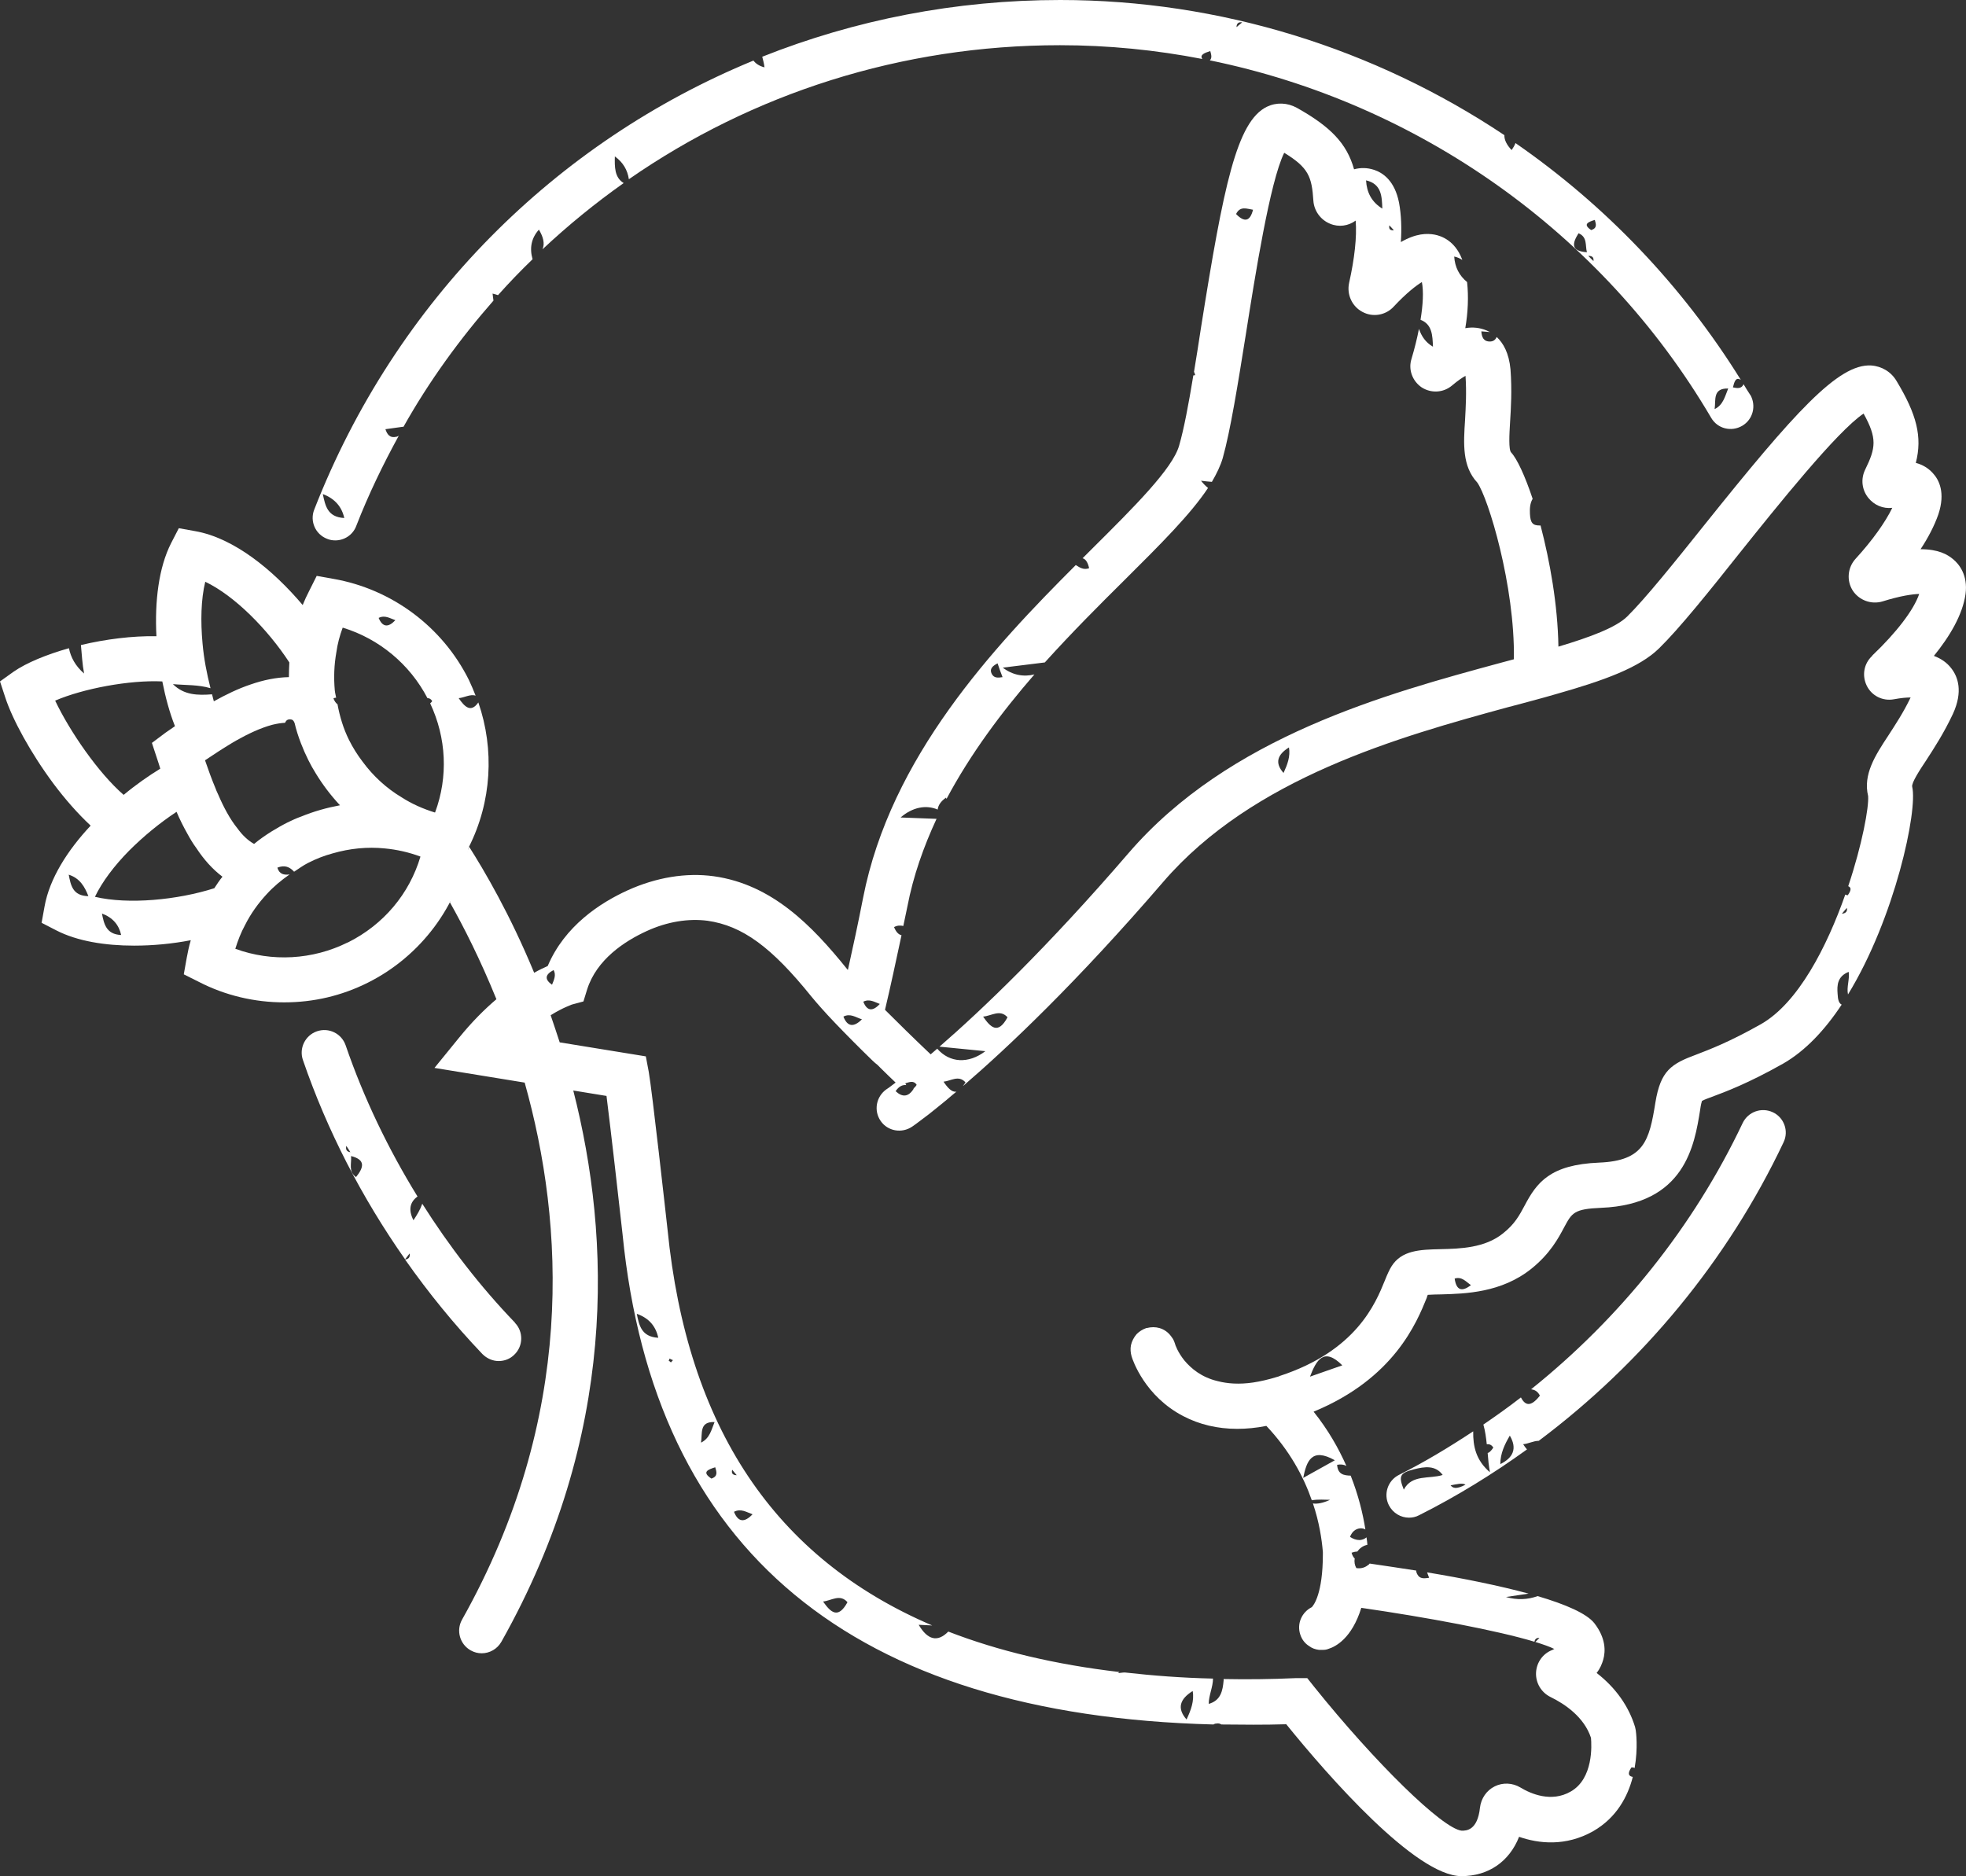 <svg xmlns="http://www.w3.org/2000/svg" id="Layer_1" data-name="Layer 1" viewBox="0 0 86.97 83.01"><rect x="0" y="0" width="86.97" height="83.01" fill="#333333" stroke="none"/><defs><style>      .cls-1 {        fill: #fff;      }    </style></defs><path class="cls-1" d="m77.43,17.48c-.1-.16-.21-.32-.3-.48-.09.21-.28.18-.47.14.06-.25.13-.48.35-.33-2.6-4.19-6.01-7.74-9.97-10.48-.04.11-.1.21-.17.31-.21-.22-.33-.45-.32-.66-5.74-3.83-12.57-5.98-19.65-5.98-4.63,0-9.08.88-13.18,2.51.04.15.08.31.1.47-.24-.06-.39-.17-.49-.3-8.74,3.6-15.82,10.62-19.43,19.87-.2.51.05,1.09.57,1.29.12.05.24.07.36.07.4,0,.78-.24.93-.64.54-1.39,1.18-2.71,1.88-3.99-.03.01-.05.03-.08.04-.32.08-.43-.1-.51-.33.26-.04.53-.07.79-.11,0,0,0,.01,0,.02,1.14-2.03,2.49-3.89,3.99-5.6-.01-.1-.03-.2-.04-.31.1.02.17.05.24.07.49-.55,1-1.08,1.53-1.59-.14-.49-.06-.93.28-1.31.19.32.27.61.16.87,1.13-1.06,2.33-2.04,3.59-2.93-.41-.25-.4-.72-.39-1.18.36.26.56.6.62,1.01,5.46-3.79,12.05-5.93,19.07-5.93,2.13,0,4.24.21,6.3.61-.13-.18.09-.27.35-.35.04.15.09.3-.02.41,9.18,1.88,17.34,7.58,22.18,15.82.28.48.89.63,1.37.35s.63-.89.36-1.37Zm-63.15,4.38c.53.2.84.56.95,1.06-.75-.04-.84-.55-.95-1.06ZM54.7,1.2c0-.16.09-.24.25-.21-.08.07-.17.14-.25.21Zm15.13,9.12c.4.17.29.54.37.84-.74-.05-.64-.41-.37-.84Zm.43,1c.18,0,.25.07.23.23-.08-.08-.16-.15-.23-.23Zm.13-1.14c-.39-.26-.13-.36.16-.45.05.18.12.36-.16.45Zm5.46,7.92c.06-.39-.1-.93.6-.91-.14.34-.22.73-.6.91Z"></path><path class="cls-1" d="m22.78,58.52c-1.54-1.6-2.91-3.38-4.1-5.26-.09.26-.23.49-.39.73-.24-.47-.15-.81.18-1.05-1.3-2.11-2.38-4.36-3.18-6.69-.18-.52-.74-.8-1.27-.62-.52.18-.8.75-.62,1.27,1.07,3.12,2.61,6.1,4.52,8.82.07-.09.14-.18.2-.26.03.16-.04.25-.2.27,1.04,1.48,2.18,2.88,3.42,4.18.2.2.46.31.72.31.25,0,.5-.09.69-.28.4-.38.41-1.02.03-1.41Zm-7.46-7.82c.06.09.12.18.18.28-.16-.02-.22-.12-.18-.28Zm.43,1.38c-.35-.24-.19-.61-.22-.93.68.17.54.53.22.93Z"></path><path class="cls-1" d="m21.16,31.08c-.33.47-.6.2-.87-.19.25-.02.51-.19.75-.11-.09-.23-.19-.47-.3-.7-1.17-2.35-3.41-4.02-6-4.47l-.73-.13-.33.66c-.11.21-.2.41-.29.63-1.31-1.55-3.04-2.97-4.76-3.27l-.72-.13-.34.66c-.55,1.08-.73,2.58-.65,4.12-1.06-.02-2.25.13-3.34.39.04.42.06.84.14,1.26-.39-.34-.59-.72-.67-1.12-.99.28-1.87.64-2.45,1.04l-.6.43.23.7c.31.96,1.12,2.46,2.14,3.83.51.68,1.07,1.32,1.64,1.85-1.02,1.09-1.82,2.34-2.04,3.58l-.13.72.66.34c.92.47,2.14.67,3.43.67.83,0,1.69-.08,2.51-.24-.08.26-.13.52-.18.78l-.13.73.66.33c1.18.61,2.48.91,3.78.91s2.54-.29,3.7-.87c2.34-1.17,4.01-3.4,4.46-5.97.01,0,.01-.02.01-.03,1.01-2,1.14-4.32.42-6.4Zm-18.12,7.62c.5.16.71.54.87.95-.7-.01-.78-.49-.87-.95Zm14.45-11.26c-.32.34-.57.31-.74-.1.28-.14.5.02.74.1Zm-4.46,4.54s0,0,0,0c.07.31.17.61.28.9.1.26.21.51.33.75.1.2.21.4.33.59h0c.31.51.67.98,1.07,1.41-.59.11-1.16.27-1.72.5-.2.07-.4.16-.6.26-.24.12-.48.26-.71.4-.27.17-.53.35-.77.55-.27-.15-.52-.39-.73-.68-.34-.42-.62-.95-.86-1.51-.02-.04-.04-.08-.06-.13-.01-.03-.03-.06-.04-.1-.18-.43-.34-.87-.48-1.28.36-.24.75-.5,1.15-.74.04-.02.07-.04.1-.06.04-.02.08-.05.12-.07.53-.3,1.08-.56,1.6-.7.2-.05.39-.08.57-.09.04-.09.1-.16.23-.15.11,0,.16.07.19.16Zm-3.72-1.54c-.16-.63-.29-1.29-.35-1.97-.09-.98-.07-1.95.12-2.73,1.3.62,2.76,2.1,3.72,3.57-.01.22-.02.43-.02.65-.56.01-1.13.13-1.68.32-.57.19-1.12.46-1.64.75-.03-.1-.05-.21-.08-.31-.63.05-1.24.04-1.73-.45.56.05,1.13.02,1.66.18Zm-6.87.56c1.23-.53,3.28-.92,4.74-.85.14.7.32,1.38.56,1.98-.15.1-.29.2-.42.29l-.6.45.23.7c.05.14.09.28.14.44-.52.32-1.08.71-1.62,1.16-1.11-.96-2.38-2.8-3.03-4.17Zm2.07,9.42c.48.18.75.5.85.95-.67-.03-.76-.5-.85-.95Zm4.97-1.12c-1.63.52-3.8.73-5.28.38.32-.67.86-1.38,1.51-2.04.64-.64,1.37-1.24,2.1-1.72.14.33.3.65.48.97.12.22.25.44.4.64.32.49.71.93,1.15,1.26-.13.16-.25.34-.36.51Zm5.9,2.4c-1.55.77-3.35.87-4.97.28.11-.36.25-.72.43-1.05.25-.5.58-.96.96-1.37.3-.33.64-.61,1.01-.87-.24.03-.45,0-.54-.3.33-.13.55-.03.74.18.2-.13.4-.28.62-.39.35-.18.71-.32,1.08-.42.76-.22,1.54-.3,2.32-.22.53.05,1.06.17,1.57.36-.49,1.65-1.63,3.01-3.21,3.8Zm3.86-5.75c-.52-.16-1.02-.38-1.47-.67-.67-.4-1.26-.94-1.73-1.58-.23-.3-.43-.62-.6-.96-.25-.5-.41-1.04-.51-1.58-.07-.05-.13-.13-.18-.26.04-.02.08-.03.12-.03-.02-.11-.05-.22-.06-.33-.05-.56-.03-1.12.07-1.68.05-.37.15-.74.28-1.09,1.61.49,2.97,1.62,3.75,3.12.08,0,.15.03.21.13-.03.05-.06.07-.09.1.72,1.53.8,3.25.22,4.82Z"></path><path class="cls-1" d="m78.42,49.21c-.5-.23-1.09-.02-1.33.48-2.18,4.6-5.42,8.62-9.36,11.78.15.02.29.08.39.28-.42.54-.66.42-.84.08-.54.42-1.09.81-1.66,1.2.08.28.12.58.15.87.11-.01.21.02.29.15-.1.15-.18.22-.25.24.02.29.05.57.1.85-.62-.53-.75-1.15-.74-1.81-1.06.7-2.15,1.36-3.29,1.93-.49.25-.69.85-.44,1.34.18.35.53.55.89.55.15,0,.3-.03.45-.11,1.67-.84,3.26-1.82,4.77-2.91-.06-.07-.12-.15-.17-.23.23-.02.46-.15.69-.15,4.6-3.45,8.36-7.99,10.83-13.21.24-.5.02-1.1-.48-1.33Zm-16.32,16.7c-.24-.6-.18-.74.45-.9.47-.12.95-.19,1.27.25-.58.19-1.36-.04-1.72.65Zm2.07-.19c.26-.05.53-.12.66-.03-.42.22-.56.15-.66.03Zm2.2-.94c0-.47.19-.87.42-1.26.34.58.14.98-.42,1.26Z"></path><path class="cls-1" d="m19.9,39.92c.61,1.08,1.35,2.54,2.06,4.29-.53.45-1.09,1.01-1.65,1.7l-1.09,1.34,3.99.65c1.76,6.26,2.27,14.79-2.77,23.76-.27.48-.1,1.09.38,1.36.16.09.32.13.49.13.35,0,.69-.19.87-.51,5.14-9.13,4.86-17.82,3.18-24.39l1.47.24c.19,1.5.56,4.76.71,6.12,1.39,14,10.17,21.28,26.14,21.69.03-.02.07-.04.12-.04.1-.02.17,0,.23.04.94.01,1.89.02,2.87-.01,1.86,2.3,5.73,6.72,7.75,6.72,1.2,0,2.12-.65,2.55-1.74.86.3,2.06.44,3.28-.25,1.04-.6,1.53-1.54,1.75-2.4-.17-.03-.26-.13-.06-.42.06,0,.1,0,.14.03.16-.89.06-1.62.05-1.68l-.03-.14c-.28-.92-.86-1.74-1.7-2.39.16-.2.24-.41.29-.58.11-.38.12-.96-.39-1.62-.34-.43-1.26-.83-2.51-1.2-.44.16-.91.18-1.4.04.33-.05.66-.1,1-.15-1.29-.35-2.86-.67-4.49-.94.03.08.06.16.09.24-.21.03-.41.06-.52-.15-.04-.07-.05-.12-.05-.17-.69-.11-1.39-.21-2.06-.31-.02.03-.05.06-.09.08-.14.11-.32.15-.5.12-.07-.12-.1-.27-.07-.42-.06-.06-.11-.14-.14-.26.09-.03.17-.05.25-.05h0c.11-.15.25-.25.41-.29.01,0,.02-.01.04-.01-.01-.1-.02-.22-.04-.33-.08.07-.18.11-.3.12-.16,0-.29-.05-.43-.14.09-.23.24-.36.46-.38.07,0,.15.01.22.05-.11-.7-.31-1.52-.65-2.38-.3-.01-.57-.05-.6-.48.17-.03.3-.01.41.05-.35-.79-.81-1.6-1.45-2.4,3.56-1.47,4.56-3.94,5.01-5.05,0-.04.03-.08.04-.12.17-.01.41-.02.6-.02,1.06-.03,2.66-.07,3.99-1.14.83-.67,1.19-1.35,1.45-1.84.34-.63.43-.8,1.63-.85,3.71-.15,4.13-2.77,4.38-4.34.03-.22.06-.33.08-.39.09-.05.27-.12.44-.18.59-.22,1.59-.59,3.15-1.47.98-.56,1.85-1.49,2.59-2.61-.12-.06-.17-.21-.18-.48-.03-.38-.01-.77.49-.97.05.32-.1.68-.03,1,2.08-3.4,3.09-8.14,2.84-9.19-.04-.17.34-.75.62-1.17.35-.54.78-1.2,1.18-2.05.46-1,.22-1.65-.07-2.02-.19-.25-.45-.43-.77-.55.69-.85,1.27-1.81,1.4-2.74.11-.84-.29-1.32-.54-1.53-.26-.22-.66-.45-1.45-.45.33-.5.61-1.03.79-1.55.31-.94.04-1.51-.25-1.82-.2-.22-.45-.37-.75-.45.3-1.16.03-2.16-.85-3.62-.24-.41-.66-.66-1.13-.69-1.45-.08-3.38,2.07-7.36,7.04-1.35,1.69-2.62,3.27-3.43,4.07-.49.48-1.63.91-3.04,1.33-.03-1.86-.38-3.79-.79-5.36-.35.01-.45-.11-.47-.52-.01-.23,0-.46.12-.66-.34-1.02-.69-1.77-.95-2.05-.12-.12-.08-.81-.05-1.32.04-.63.09-1.43.02-2.36-.07-.73-.32-1.16-.61-1.43-.05.11-.13.19-.28.2-.31.01-.38-.2-.4-.45.12.01.25.02.38.03-.05-.02-.1-.05-.15-.07-.29-.12-.6-.16-.94-.1.12-.69.15-1.4.08-2.04-.35-.29-.54-.66-.57-1.13.15.03.26.09.36.15-.01-.01-.01-.03-.02-.05-.31-.79-.89-1.01-1.21-1.07-.34-.06-.81-.06-1.49.33.04-.6.02-1.2-.08-1.74-.19-.97-.71-1.33-1.12-1.46-.28-.09-.57-.1-.87-.02-.32-1.15-1.05-1.89-2.53-2.72-.42-.23-.9-.25-1.32-.05-1.34.65-1.92,3.48-2.92,9.77-.1.68-.21,1.34-.31,1.96.02.05.04.08.05.15-.03.01-.05,0-.08.01-.21,1.28-.42,2.39-.63,3.11-.29,1.02-2.01,2.73-3.82,4.53l-.45.45c.13.03.23.17.29.44-.24.09-.42-.03-.59-.14-3.64,3.64-8.19,8.49-9.41,14.73-.22,1.13-.45,2.19-.67,3.18-.03-.02-.04-.03-.05-.05-1.54-1.91-3.31-3.73-5.88-4.09-1.23-.17-2.55.05-3.81.62-1.23.56-2.79,1.58-3.54,3.35-.16.07-.37.17-.6.3-1.07-2.59-2.2-4.51-2.88-5.58M61.66,10.19c-.16.01-.23-.05-.2-.22.07.07.13.14.2.22Zm-.51-.96c-.47-.29-.69-.71-.72-1.25.69.16.7.71.72,1.25Zm-5.72.05c-.13.52-.38.57-.75.19.18-.37.48-.23.75-.19Zm-11.3,20.07c.07.21.14.41.22.61-.19.03-.37.05-.47-.13-.13-.24.04-.37.25-.48Zm-4.58,11.67c.15-.08.28-.08.41-.05.06-.29.12-.56.18-.86.26-1.36.72-2.65,1.29-3.88-.53-.02-1.06-.04-1.59-.06.53-.46,1.13-.57,1.64-.35.02-.18.13-.36.37-.53.01.02.01.04.02.06,1.07-2.01,2.45-3.85,3.89-5.51-.48.12-.97.03-1.4-.3.62-.08,1.24-.15,1.86-.23,1.2-1.33,2.42-2.55,3.52-3.64,1.63-1.62,2.93-2.92,3.7-4.08-.11-.09-.21-.19-.31-.32.16.02.32.04.48.05.21-.36.38-.71.48-1.05.34-1.21.67-3.27,1.02-5.46.41-2.6,1.07-6.78,1.7-8.05,1.08.66,1.22,1.06,1.29,2.12.03.45.32.85.74,1.02.38.16.81.1,1.13-.14.06.71-.05,1.69-.29,2.76-.11.51.13,1.04.59,1.28.46.25,1.03.15,1.38-.23.57-.61.99-.93,1.25-1.09.08.41.05,1-.06,1.67.52.2.53.7.55,1.19-.33-.19-.51-.47-.62-.79-.08.42-.19.86-.33,1.33-.15.47.04.98.45,1.26.42.27.96.24,1.34-.08.25-.21.45-.35.6-.43.05.74.01,1.38-.02,1.95-.07,1.06-.13,2.05.54,2.77.48.67,1.67,4.56,1.62,7.82-.18.05-.37.1-.56.15-5.09,1.38-12.05,3.27-16.49,8.43-3.58,4.16-6.48,6.93-8.36,8.56.68.07,1.35.13,2.03.2-.75.57-1.58.52-2.13-.11-.09.08-.2.17-.29.25-.76-.72-1.44-1.39-2.02-1.97.24-1.01.48-2.13.73-3.3-.13-.03-.24-.14-.33-.36Zm17.23-6.82c-.4-.45-.27-.81.24-1.13.07.4-.07.76-.24,1.13Zm-12.21,10.81c-.42.78-.75.45-1.08-.03.37-.03.75-.34,1.08.03Zm-4.15,3.16c-.23.37-.5.39-.8.11.14-.21.3-.29.47-.27-.02-.03-.03-.05-.04-.08.18-.05.37-.14.5.07-.05.08-.1.13-.14.16t.01.01Zm-1.5-3.75c-.32.35-.57.31-.73-.1.28-.14.5.02.73.1Zm-.79.68c-.36.36-.64.34-.82-.12.31-.16.55.04.82.12Zm-13.64-2.18c.12.22.02.43-.07.65-.34-.24-.31-.45.07-.65Zm3.68,15.21c.54.19.84.55.95,1.06-.75-.04-.85-.56-.95-1.06Zm1.51,2.15s-.06-.05-.1-.08c.02-.03.03-.06.04-.09.05.03.1.05.15.07-.03.03-.06.07-.09.1Zm1.79,5.14c-.44-.29-.15-.4.17-.5.06.2.13.4-.17.5Zm-.46-1.59c.07-.4-.09-.94.6-.91-.14.34-.21.72-.6.91Zm1.38,1.2c.07.08.13.16.2.24-.16,0-.25-.07-.2-.24Zm.08,1.86c.31-.16.56.02.82.11-.36.38-.64.35-.82-.11Zm3.94,3.97c.37-.04.75-.35,1.08.03-.42.77-.75.44-1.08-.03Zm16.08,5.22c-.44-.5-.29-.91.27-1.26.08.44-.08.85-.27,1.26Zm6.56-11.47c-.46.26-.93.52-1.4.78.15-.74.37-1.36,1.4-.78Zm-1.1-3.7c.28-.73.61-1.32,1.43-.5-.48.17-.95.33-1.43.5Zm6.4-4.34c.32-.1.5.14.72.29-.41.32-.65.22-.72-.29Zm17.13-16.14c.07-.09.14-.17.22-.26.03.16-.05.24-.22.26Zm1.34-11.41c-.37.34-.46.87-.24,1.32.22.45.71.69,1.2.6.32-.06.56-.08.74-.08-.32.67-.68,1.21-.99,1.69-.58.88-1.12,1.72-.89,2.67.04.49-.26,2.14-.88,3.99.12.05.16.15-.02.4-.05,0-.08-.02-.11-.03-.81,2.3-2.08,4.8-3.74,5.74-1.42.8-2.28,1.12-2.85,1.34-1.11.41-1.58.71-1.81,2.12-.27,1.69-.5,2.58-2.49,2.66-2.17.09-2.76.88-3.3,1.91-.22.41-.43.81-.95,1.22-.8.65-1.9.68-2.77.7-.89.02-1.72.04-2.17.77-.08.13-.18.34-.29.62-.41,1.01-1.26,3.11-4.65,4.22-.03.02-.07.03-.11.04-.39.12-.74.2-1.07.25-.62.09-1.13.05-1.56-.06-.72-.17-1.18-.56-1.48-.92-.28-.35-.4-.67-.42-.76-.01-.03-.02-.06-.03-.08-.03-.08-.08-.16-.13-.22-.13-.18-.31-.31-.52-.37-.17-.05-.37-.05-.56,0h-.02c-.17.06-.31.15-.43.27-.12.14-.21.31-.25.49-.03.16-.02.33.03.5.05.17.59,1.76,2.29,2.64.71.37,1.51.56,2.38.56.41,0,.84-.04,1.29-.13,1.03,1.09,1.65,2.25,2.01,3.29.31-.05.55-.02.81-.02-.33.15-.58.19-.76.16.28.83.39,1.57.44,2.15h0v.09c0,1.76-.41,2.27-.49,2.35-.44.22-.67.73-.51,1.21.07.22.21.4.39.51.13.1.28.15.44.17h.12c.1,0,.2,0,.31-.05.29-.09,1.02-.45,1.44-1.81,2.9.42,6.01,1,7.66,1.5.02-.11.08-.18.22-.17l-.18.18c.35.11.64.21.84.31-.03.01-.05.02-.08.04-.43.16-.71.56-.73,1.01-.02.45.23.87.63,1.07.66.32,1.5.9,1.8,1.81.03.33.11,1.81-.9,2.38-.85.49-1.76.1-2.22-.18-.35-.21-.78-.23-1.14-.05-.36.18-.6.53-.65.94-.11,1.02-.61,1.02-.81,1.02-.85-.09-3.83-3.01-6.52-6.36l-.31-.39h-.51c-1.1.05-2.16.06-3.19.04v.06c-.04.45-.12.89-.66,1.04,0-.37.19-.75.19-1.12-1.36-.03-2.66-.13-3.9-.27-.1,0-.2.02-.3.03.02-.02.04-.03.06-.05-2.83-.33-5.35-.93-7.57-1.79-.47.48-.91.38-1.31-.3l.6.03c-6.98-2.98-10.84-8.79-11.71-17.52-.07-.63-.68-6.12-.83-6.97l-.13-.69-3.81-.62c-.13-.41-.27-.81-.4-1.2.56-.35.93-.46.93-.47l.52-.14.16-.52c.42-1.34,1.67-2.15,2.63-2.59.91-.42,1.85-.57,2.7-.46,1.54.22,2.83,1.16,4.6,3.36.24.29.59.69,1.04,1.16.24.25.52.54.82.84.25.25.53.53.82.81.04.04.09.08.13.12.07.05.15.12.24.22t0,0c.22.22.44.43.67.65-.26.2-.4.3-.41.3-.45.32-.57.94-.25,1.4.31.45.93.56,1.39.25.02-.01.07-.05.17-.12.12-.09.31-.23.57-.43.21-.17.48-.38.78-.63.13-.11.29-.25.44-.37-.2.04-.39-.17-.57-.44.32-.03.67-.31.97.03-.04.06-.07.11-.11.16.02-.01.03-.02.04-.03,1.93-1.66,4.98-4.54,8.81-8.99,3.97-4.62,10.46-6.43,15.26-7.74.08-.02.16-.04.23-.06.29-.08.58-.15.86-.23.36-.1.71-.19,1.04-.29,2.11-.6,3.67-1.16,4.55-2.02.9-.88,2.21-2.51,3.59-4.25,1.64-2.05,4.29-5.36,5.46-6.14.61,1.1.54,1.52.07,2.48-.2.41-.15.89.14,1.25.26.32.65.49,1.06.44-.31.64-.88,1.44-1.62,2.25-.36.39-.41.97-.13,1.41.28.43.82.63,1.32.48.8-.25,1.32-.32,1.62-.33-.24.71-1.01,1.71-2.07,2.72Z"></path></svg>